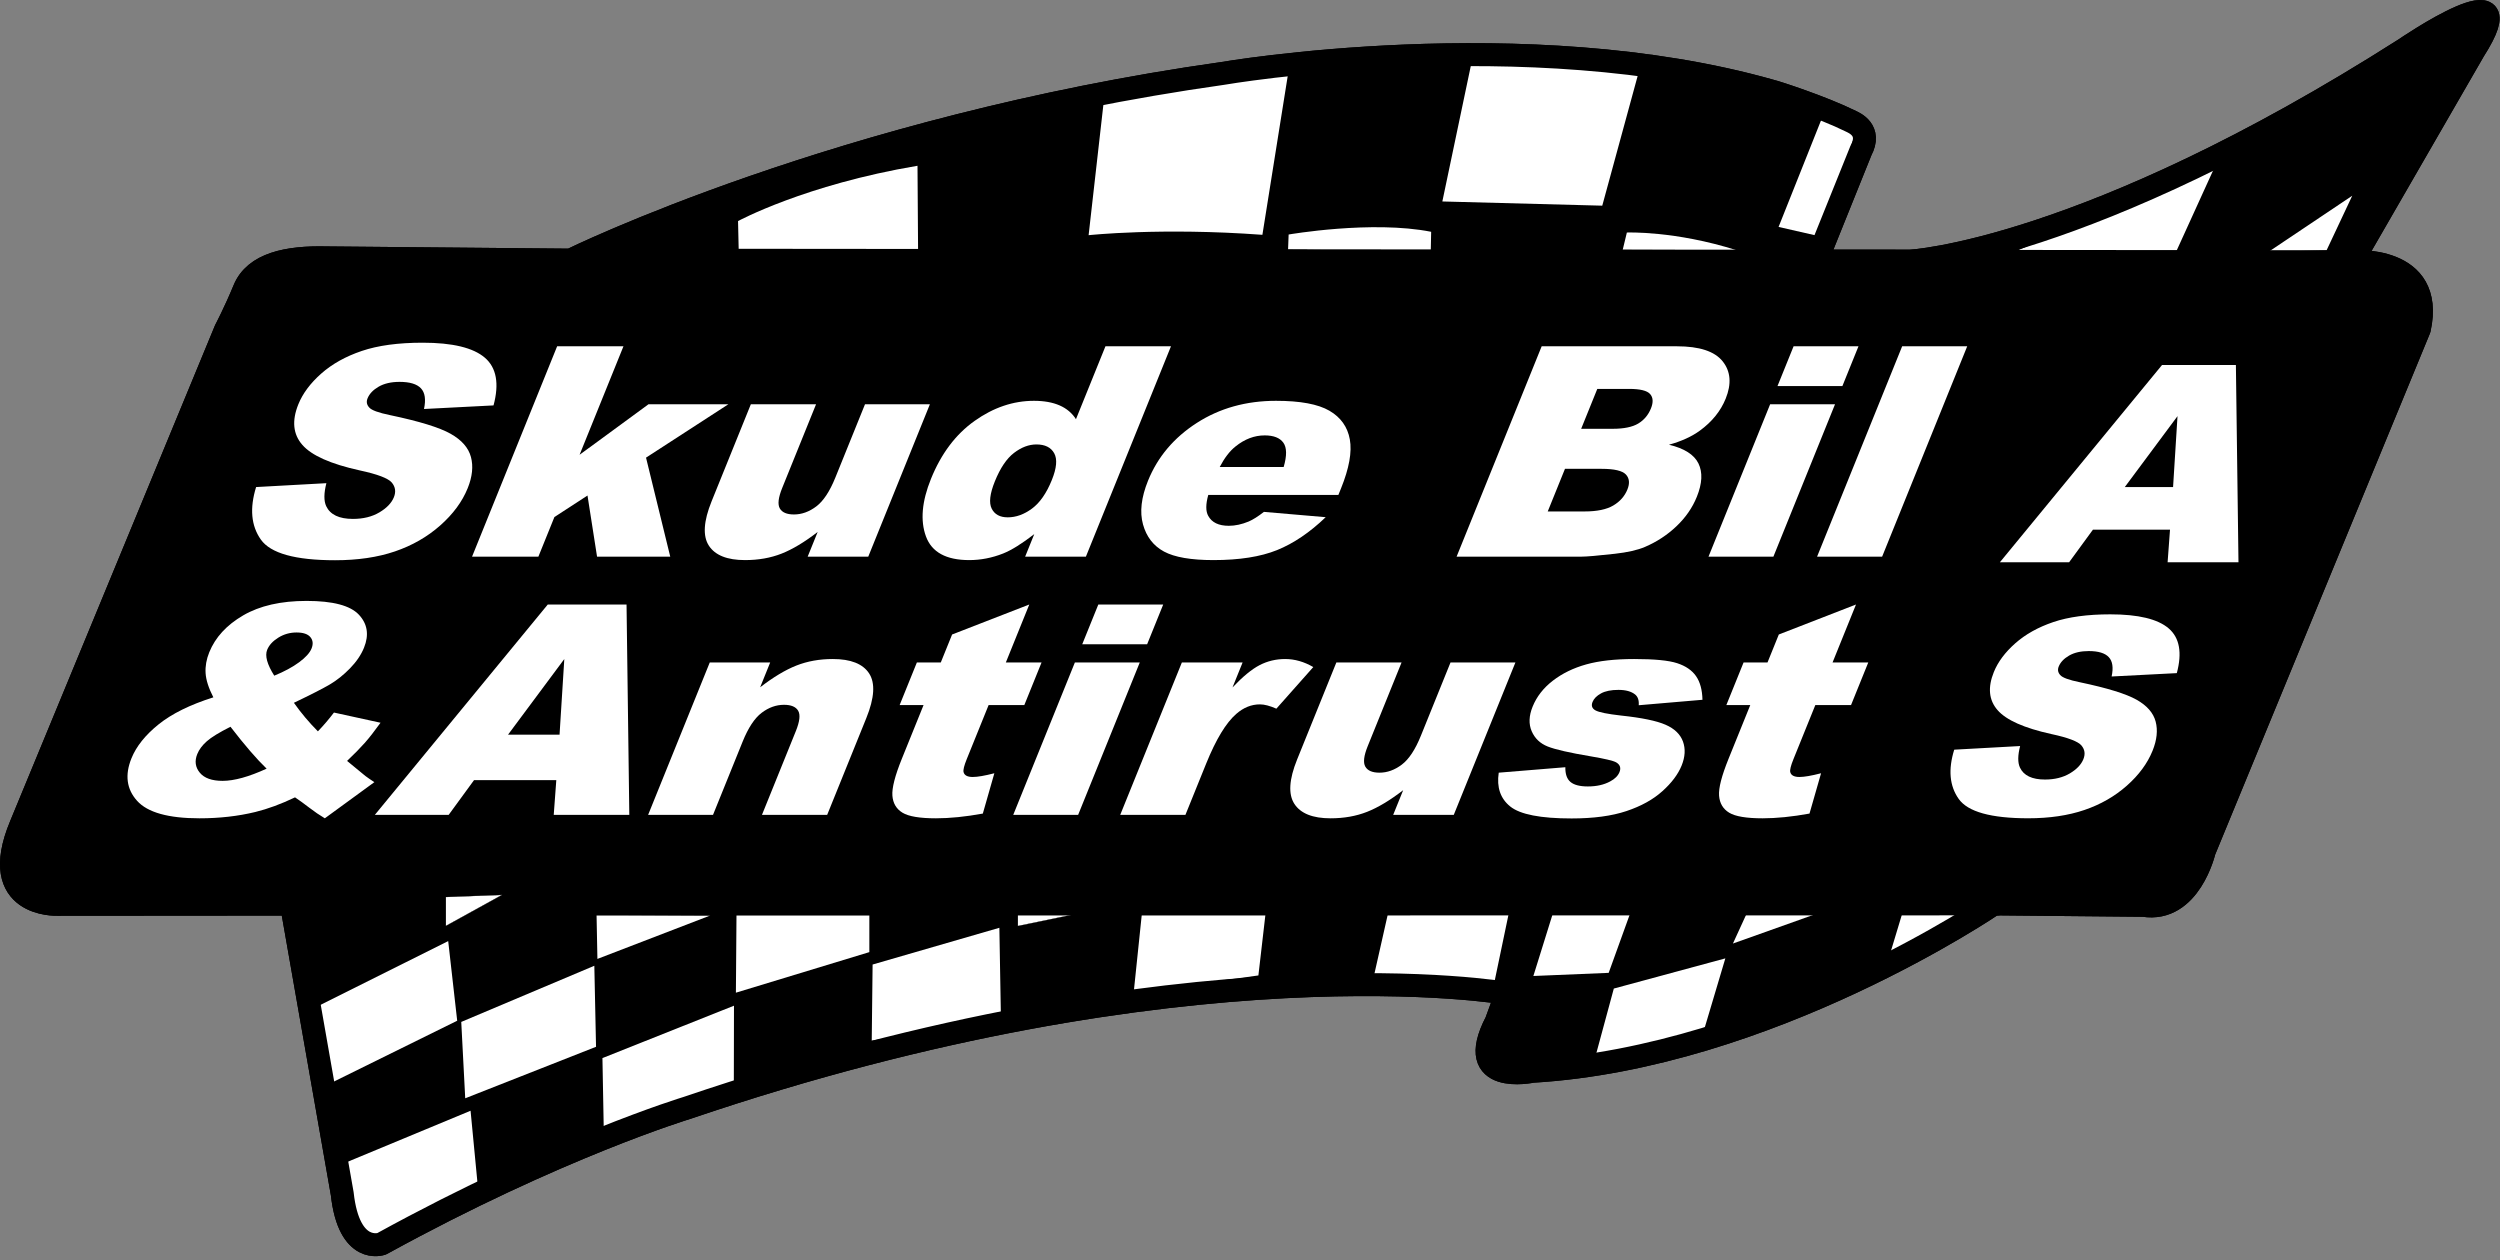 <?xml version="1.0" encoding="UTF-8" standalone="no"?>
<!DOCTYPE svg PUBLIC "-//W3C//DTD SVG 1.1//EN" "http://www.w3.org/Graphics/SVG/1.1/DTD/svg11.dtd">
<svg width="100%" height="100%" viewBox="0 0 490 247" version="1.1" xmlns="http://www.w3.org/2000/svg" xmlns:xlink="http://www.w3.org/1999/xlink" xml:space="preserve" xmlns:serif="http://www.serif.com/" style="fill-rule:evenodd;clip-rule:evenodd;stroke-linecap:round;stroke-linejoin:round;stroke-miterlimit:1.5;">
    <rect x="0" y="0" width="490" height="247" fill="#808080" stroke="none"/>
    <g transform="matrix(1,0,0,1,-637.959,-209.247)">
        <g id="Frame" transform="matrix(1,0,0,1,-0.202,0.384)">
            <g transform="matrix(1,0,0,1,-42.609,-84.661)">
                <path d="M684.844,455.302L724.972,358.194C724.972,358.194 726.796,354.744 728.64,350.272C730.702,345.272 737.009,343.874 744.785,344.07L792.616,344.51C792.616,344.51 845.232,318.549 920.38,307.922C920.38,307.922 979.776,297.665 1027.89,311.357C1028.62,311.496 1037.98,314.526 1043.55,317.294C1044.13,317.584 1047.67,319.003 1045.51,323.036L1036.78,344.717L1055.08,344.722C1055.08,344.722 1089.57,343.001 1152.12,303.129C1152.12,303.129 1176.52,286.389 1165.66,303.419L1141.78,344.811C1141.78,344.811 1158.15,343.479 1154.96,358.003L1112.8,460.317C1112.8,460.317 1109.99,472.415 1100.91,470.966L1071.58,470.683C1071.58,470.683 1027.59,500.744 981.106,503.495C981.106,503.495 967.435,506.426 974.031,493.788L976.073,488.212C976.073,488.212 913.564,477.308 815.411,510.676C815.411,510.676 790.066,518.343 755.559,537.315C755.559,537.315 749.186,539.589 747.854,527.528L737.887,470.728L691.971,470.765C691.971,470.765 678.166,471.312 684.844,455.302Z" style="stroke:black;stroke-width:4.5px;"/>
            </g>
            <g transform="matrix(1,0,0,1,-3.572,-330.972)">
                <path d="M753.749,590.817L1103.32,591.134" style="stroke:black;stroke-width:4.5px;"/>
            </g>
            <g transform="matrix(1,0,0,1,-3.572,-330.972)">
                <path d="M698.911,717.037L1033.2,716.995" style="stroke:black;stroke-width:4.5px;"/>
            </g>
        </g>
        <g transform="matrix(1,0,-0.364,0.9,128.84,48.196)">
            <path d="M1016.71,342.208L1029.34,341.417C1029.61,343.467 1030.17,345.03 1031.01,346.104C1032.37,347.842 1034.33,348.712 1036.87,348.712C1038.76,348.712 1040.22,348.267 1041.25,347.379C1042.27,346.49 1042.78,345.46 1042.78,344.288C1042.78,343.174 1042.3,342.178 1041.32,341.299C1040.34,340.421 1038.08,339.59 1034.52,338.809C1028.7,337.501 1024.55,335.762 1022.07,333.594C1019.57,331.426 1018.32,328.663 1018.32,325.303C1018.32,323.096 1018.96,321.011 1020.24,319.048C1021.52,317.086 1023.44,315.543 1026.01,314.42C1028.58,313.297 1032.1,312.735 1036.57,312.735C1042.06,312.735 1046.25,313.755 1049.13,315.797C1052.01,317.838 1053.72,321.085 1054.27,325.538L1041.76,326.27C1041.43,324.337 1040.73,322.93 1039.66,322.051C1038.6,321.172 1037.13,320.733 1035.26,320.733C1033.71,320.733 1032.55,321.06 1031.77,321.714C1030.99,322.369 1030.6,323.165 1030.6,324.102C1030.6,324.786 1030.92,325.401 1031.56,325.948C1032.19,326.514 1033.67,327.042 1036.02,327.53C1041.82,328.78 1045.97,330.045 1048.48,331.324C1050.99,332.603 1052.82,334.19 1053.96,336.085C1055.1,337.979 1055.67,340.098 1055.67,342.442C1055.67,345.196 1054.91,347.735 1053.39,350.059C1051.87,352.383 1049.74,354.146 1047,355.347C1044.27,356.548 1040.82,357.149 1036.66,357.149C1029.36,357.149 1024.3,355.743 1021.49,352.93C1018.67,350.118 1017.08,346.544 1016.71,342.208Z" style="fill:white;fill-rule:nonzero;"/>
        </g>
        <g transform="matrix(1,0,-0.364,0.9,115.188,59.119)">
            <path d="M1050.8,282.161L1035.69,282.161L1033.61,289.251L1020.04,289.251L1036.18,246.301L1050.66,246.301L1066.8,289.251L1052.91,289.251L1050.8,282.161ZM1048.02,272.874L1043.27,257.434L1038.56,272.874L1048.02,272.874Z" style="fill:white;fill-rule:nonzero;"/>
        </g>
        <g id="White-flag-parts" serif:id="White flag parts">
            <path d="M754.884,388.562L755.052,397.196L777.193,388.675L754.884,388.562Z" style="fill:white;"/>
            <path d="M782.312,388.414L782.195,403.815L808.351,395.862L808.351,388.526L782.312,388.414Z" style="fill:white;"/>
            <g transform="matrix(1,0,0,1.265,0,-103.805)">
                <path d="M808.99,396.916L808.819,408.719L834.137,405.046L833.835,391.223L808.99,396.916Z" style="fill:white;"/>
            </g>
            <g transform="matrix(1,0,0,1.43,0,-168.252)">
                <path d="M861.838,388.743L860.157,400.047L884.605,397.682L886.082,388.748L861.838,388.743Z" style="fill:white;"/>
            </g>
            <g transform="matrix(1,0,0,1.435,0,-169.736)">
                <path d="M910.098,388.584L907.144,397.714C920.509,397.403 930.818,398.386 930.818,398.386L933.809,388.411L910.098,388.584Z" style="fill:white;"/>
            </g>
            <path d="M942.34,388.209L938.499,400.541L953.26,399.927L957.364,388.562L942.34,388.209Z" style="fill:white;"/>
            <g transform="matrix(1,0,0,1.483,1,-191.709)">
                <path d="M953.268,401.02L949.161,411.25L970.625,407.222L975.126,397.031L953.268,401.02Z" style="fill:white;"/>
            </g>
            <path d="M980.381,388.141L977.614,394.18L994.054,388.324L980.381,388.141Z" style="fill:white;"/>
            <g transform="matrix(1.244,0,0,1.843,-235.634,-327.906)">
                <path d="M1002.28,387.88L999.389,394.342L1012.24,388.259L1002.28,387.88Z" style="fill:white;"/>
            </g>
            <path d="M699.36,406.907L702.067,421.893L727.569,409.311L725.805,393.702L699.36,406.907Z" style="fill:white;"/>
            <g transform="matrix(1,0,0,1.266,0,-113.025)">
                <path d="M705.13,434.741L708.349,447.38L731.619,438.294L730.19,426.523L705.13,434.741Z" style="fill:white;"/>
            </g>
            <path d="M728.365,409.543L729.143,424.512L754.781,414.419L754.447,398.536L728.365,409.543Z" style="fill:white;"/>
            <g transform="matrix(1,0,0,1.26,0,-105.326)">
                <path d="M756.037,414.252L756.31,426.012L781.787,418.977L781.819,406.102L756.037,414.252" style="fill:white;"/>
            </g>
            <path d="M1082.62,258.586L1099,247.608L1093.96,258.324L1082.62,258.586Z" style="fill:white;"/>
            <g transform="matrix(1,0,0,1,5.633,-2.804)">
                <path d="M989.472,235.09L980.926,256.529L988.825,258.332L996.316,237.346C996.316,237.346 994.285,233.113 989.472,235.09Z" style="fill:white;"/>
            </g>
            <g transform="matrix(1,0,0,1,6,0)">
                <path d="M950.005,258.222L950.825,254.821C950.825,254.821 960.228,254.444 972.348,258.294L950.005,258.222Z" style="fill:white;"/>
            </g>
            <g transform="matrix(1,0,0,1,0,1)">
                <path d="M782.616,251.577L782.761,258.028L817.908,258.046L817.789,240.738C795.742,244.449 782.616,251.577 782.616,251.577Z" style="fill:white;"/>
            </g>
            <g transform="matrix(1,0,0,1,0,-4)">
                <path d="M854.327,232.851L851.327,259.345C851.327,259.345 865.464,257.802 885.389,259.27L890.396,227.87C890.396,227.87 870.962,227.458 854.327,232.851Z" style="fill:white;"/>
            </g>
            <g transform="matrix(1,0,0,1,1,-4)">
                <path d="M925.31,225.818L919.658,252.735L951.002,253.558L958.18,227.25C958.18,227.25 941.533,225.191 925.31,225.818Z" style="fill:white;"/>
            </g>
            <g transform="matrix(0.888,0,0,1,103.249,0)">
                <path d="M886.453,258.179L886.579,255.212C886.579,255.212 904.962,252.375 918.037,254.68L917.95,258.45L886.453,258.179Z" style="fill:white;"/>
            </g>
            <g transform="matrix(1.428,0,0,1.428,-458.647,-110.662)">
                <path d="M1044.49,258.555L1072,246.745L1066.58,258.652L1044.49,258.555Z" style="fill:white;"/>
            </g>
        </g>
        <g transform="matrix(1,0,0,1,-0.017,1.196)">
            <path d="M837.477,385.421L837.477,389.552L854.977,385.931L837.477,385.421Z" style="fill:white;stroke:black;stroke-width:0.05px;"/>
        </g>
        <g id="Frame1" serif:id="Frame" transform="matrix(1,0,0,1,-0.202,0.384)">
            <g transform="matrix(1,0,0,1,-42.609,-84.661)">
                <path d="M684.844,455.302L724.972,358.194C724.972,358.194 726.796,354.744 728.64,350.272C730.702,345.272 737.009,343.874 744.785,344.07L792.616,344.51C792.616,344.51 845.232,318.549 920.38,307.922C920.38,307.922 979.776,297.665 1027.89,311.357C1028.62,311.496 1037.98,314.526 1043.55,317.294C1044.13,317.584 1047.67,319.003 1045.51,323.036L1036.78,344.717L1055.08,344.722C1055.08,344.722 1089.57,343.001 1152.12,303.129C1152.12,303.129 1176.52,286.389 1165.66,303.419L1141.78,344.811C1141.78,344.811 1158.15,343.479 1154.96,358.003L1112.8,460.317C1112.8,460.317 1109.99,472.415 1100.91,470.966L1071.58,470.683C1071.58,470.683 1027.59,500.744 981.106,503.495C981.106,503.495 967.435,506.426 974.031,493.788L976.073,488.212C976.073,488.212 913.564,477.308 815.411,510.676C815.411,510.676 790.066,518.343 755.559,537.315C755.559,537.315 749.186,539.589 747.854,527.528L737.887,470.728L691.971,470.765C691.971,470.765 678.166,471.312 684.844,455.302Z" style="fill:none;stroke:black;stroke-width:4.5px;"/>
            </g>
            <g transform="matrix(1,0,0,1,-3.572,-330.972)">
                <path d="M753.749,590.817L1103.32,591.134" style="fill:none;stroke:black;stroke-width:4.5px;"/>
            </g>
            <g transform="matrix(1,0,0,1,-3.572,-330.972)">
                <path d="M698.911,717.037L1033.2,716.995" style="fill:none;stroke:black;stroke-width:4.5px;"/>
            </g>
        </g>
        <g transform="matrix(1,0,0,1,177.172,-49.375)">
            <g transform="matrix(1,0,-0.364,0.9,133.714,36.773)">
                <path d="M505.604,352.569L519.073,351.725C519.365,353.913 519.959,355.579 520.854,356.725C522.313,358.579 524.396,359.506 527.104,359.506C529.125,359.506 530.683,359.033 531.776,358.085C532.87,357.137 533.417,356.038 533.417,354.788C533.417,353.6 532.896,352.538 531.854,351.6C530.813,350.663 528.396,349.777 524.604,348.944C518.396,347.548 513.969,345.694 511.323,343.381C508.656,341.069 507.323,338.121 507.323,334.538C507.323,332.184 508.005,329.96 509.37,327.866C510.735,325.772 512.787,324.126 515.526,322.928C518.266,321.73 522.021,321.131 526.792,321.131C532.646,321.131 537.11,322.22 540.183,324.397C543.255,326.574 545.084,330.038 545.667,334.788L532.323,335.569C531.969,333.506 531.224,332.006 530.089,331.069C528.953,330.131 527.386,329.663 525.386,329.663C523.74,329.663 522.5,330.012 521.667,330.71C520.834,331.408 520.417,332.256 520.417,333.256C520.417,333.986 520.761,334.642 521.448,335.225C522.115,335.829 523.698,336.392 526.198,336.913C532.386,338.246 536.818,339.595 539.495,340.96C542.172,342.324 544.12,344.017 545.339,346.038C546.558,348.059 547.167,350.319 547.167,352.819C547.167,355.756 546.354,358.465 544.729,360.944C543.104,363.423 540.834,365.303 537.917,366.585C535,367.866 531.323,368.506 526.886,368.506C519.094,368.506 513.698,367.006 510.698,364.006C507.698,361.006 506,357.194 505.604,352.569Z" style="fill:white;fill-rule:nonzero;"/>
            </g>
            <g transform="matrix(1,0,-0.364,0.9,133.714,36.773)">
                <path d="M553.448,321.913L566.448,321.913L566.448,345.538L575.948,334.538L591.604,334.538L579.698,346.163L592.292,367.725L577.948,367.725L571.229,354.413L566.448,359.1L566.448,367.725L553.448,367.725L553.448,321.913Z" style="fill:white;fill-rule:nonzero;"/>
            </g>
            <g transform="matrix(1,0,-0.364,0.9,133.714,36.773)">
                <path d="M631.104,367.725L619.229,367.725L619.229,362.35C617.459,364.559 615.672,366.131 613.87,367.069C612.068,368.006 609.854,368.475 607.229,368.475C603.729,368.475 600.985,367.428 598.995,365.335C597.005,363.241 596.011,360.017 596.011,355.663L596.011,334.538L608.792,334.538L608.792,352.788C608.792,354.871 609.177,356.35 609.948,357.225C610.719,358.1 611.802,358.538 613.198,358.538C614.719,358.538 615.964,357.954 616.933,356.788C617.901,355.621 618.386,353.527 618.386,350.506L618.386,334.538L631.104,334.538L631.104,367.725Z" style="fill:white;fill-rule:nonzero;"/>
            </g>
            <g transform="matrix(1,0,-0.364,0.9,133.714,36.773)">
                <path d="M673.761,321.913L673.761,367.725L661.854,367.725L661.854,362.819C660.188,364.902 658.667,366.309 657.292,367.038C655.459,367.996 653.417,368.475 651.167,368.475C646.646,368.475 643.193,366.756 640.808,363.319C638.422,359.881 637.229,355.704 637.229,350.788C637.229,345.288 638.547,341.079 641.183,338.163C643.818,335.246 647.167,333.788 651.229,333.788C653.209,333.788 655.005,334.121 656.62,334.788C658.235,335.454 659.667,336.454 660.917,337.788L660.917,321.913L673.761,321.913ZM661.011,351.038C661.011,348.434 660.459,346.491 659.354,345.21C658.25,343.928 656.854,343.288 655.167,343.288C653.688,343.288 652.448,343.902 651.448,345.131C650.448,346.361 649.948,348.423 649.948,351.319C649.948,354.027 650.464,356.012 651.495,357.272C652.526,358.533 653.802,359.163 655.323,359.163C656.948,359.163 658.302,358.527 659.386,357.256C660.469,355.986 661.011,353.913 661.011,351.038Z" style="fill:white;fill-rule:nonzero;"/>
            </g>
            <g transform="matrix(1,0,-0.364,0.9,133.714,36.773)">
                <path d="M718.354,354.288L692.854,354.288C693.084,356.329 693.636,357.85 694.511,358.85C695.74,360.288 697.344,361.006 699.323,361.006C700.573,361.006 701.761,360.694 702.886,360.069C703.573,359.673 704.313,358.975 705.104,357.975L717.636,359.131C715.719,362.465 713.406,364.855 710.698,366.303C707.99,367.751 704.104,368.475 699.042,368.475C694.646,368.475 691.188,367.855 688.667,366.616C686.146,365.376 684.058,363.408 682.401,360.71C680.745,358.012 679.917,354.84 679.917,351.194C679.917,346.006 681.578,341.809 684.901,338.6C688.224,335.392 692.813,333.788 698.667,333.788C703.417,333.788 707.167,334.506 709.917,335.944C712.667,337.381 714.761,339.465 716.198,342.194C717.636,344.923 718.354,348.475 718.354,352.85L718.354,354.288ZM705.417,348.194C705.167,345.736 704.505,343.975 703.433,342.913C702.36,341.85 700.948,341.319 699.198,341.319C697.177,341.319 695.563,342.121 694.354,343.725C693.584,344.725 693.094,346.215 692.886,348.194L705.417,348.194Z" style="fill:white;fill-rule:nonzero;"/>
            </g>
            <g transform="matrix(1,0,-0.364,0.9,133.714,36.773)">
                <path d="M746.417,321.913L772.917,321.913C777.334,321.913 780.724,323.006 783.089,325.194C785.453,327.381 786.636,330.09 786.636,333.319C786.636,336.027 785.792,338.35 784.104,340.288C782.979,341.579 781.334,342.6 779.167,343.35C782.459,344.142 784.88,345.501 786.433,347.428C787.985,349.355 788.761,351.777 788.761,354.694C788.761,357.069 788.209,359.204 787.104,361.1C786,362.996 784.49,364.496 782.573,365.6C781.386,366.288 779.594,366.788 777.198,367.1C774.011,367.517 771.896,367.725 770.854,367.725L746.417,367.725L746.417,321.913ZM760.698,339.881L766.854,339.881C769.063,339.881 770.599,339.501 771.464,338.741C772.328,337.98 772.761,336.881 772.761,335.444C772.761,334.111 772.328,333.069 771.464,332.319C770.599,331.569 769.094,331.194 766.948,331.194L760.698,331.194L760.698,339.881ZM760.698,357.881L767.917,357.881C770.354,357.881 772.073,357.449 773.073,356.585C774.073,355.72 774.573,354.559 774.573,353.1C774.573,351.746 774.078,350.658 773.089,349.835C772.099,349.012 770.365,348.6 767.886,348.6L760.698,348.6L760.698,357.881Z" style="fill:white;fill-rule:nonzero;"/>
            </g>
            <g transform="matrix(1,0,-0.364,0.9,133.714,36.773)">
                <path d="M795.792,321.913L808.511,321.913L808.511,330.569L795.792,330.569L795.792,321.913ZM795.792,334.538L808.511,334.538L808.511,367.725L795.792,367.725L795.792,334.538Z" style="fill:white;fill-rule:nonzero;"/>
            </g>
            <g transform="matrix(1,0,-0.364,0.9,133.714,36.773)">
                <rect x="817.073" y="321.913" width="12.75" height="45.813" style="fill:white;fill-rule:nonzero;"/>
            </g>
        </g>
        <g transform="matrix(1,0,0,1,-49.397,11.466)">
            <g transform="matrix(1,0,-0.364,0.9,129.994,35.749)">
                <path d="M744.835,335.214L754.772,337.432C754.252,339.266 753.752,340.734 753.272,341.839C752.793,342.943 752.116,344.245 751.241,345.745L756.022,349.026C756.606,349.401 757.356,349.849 758.272,350.37L751.429,358.245C750.179,357.578 748.882,356.807 747.538,355.932C746.194,355.057 744.991,354.307 743.929,353.682C741.72,355.141 739.512,356.203 737.304,356.87C734.241,357.786 730.762,358.245 726.866,358.245C720.762,358.245 716.22,356.974 713.241,354.432C710.262,351.891 708.772,348.807 708.772,345.182C708.772,342.578 709.647,340.115 711.397,337.792C713.147,335.469 716.012,333.505 719.991,331.901C718.324,329.88 717.179,328.125 716.554,326.635C715.929,325.146 715.616,323.63 715.616,322.089C715.616,318.839 716.856,316.161 719.335,314.057C721.814,311.953 725.574,310.901 730.616,310.901C735.762,310.901 739.543,311.901 741.96,313.901C744.377,315.901 745.585,318.297 745.585,321.089C745.585,322.651 745.215,324.151 744.476,325.589C743.736,327.026 742.845,328.193 741.804,329.089C740.762,329.984 738.897,331.318 736.21,333.089C738.439,335.318 740.762,337.391 743.179,339.307C743.824,338.016 744.377,336.651 744.835,335.214ZM730.21,327.182C731.856,326.286 733.127,325.312 734.022,324.26C734.918,323.208 735.366,322.214 735.366,321.276C735.366,320.297 734.991,319.469 734.241,318.792C733.491,318.115 732.46,317.776 731.147,317.776C729.856,317.776 728.804,318.151 727.991,318.901C727.179,319.651 726.772,320.536 726.772,321.557C726.772,322.849 727.918,324.724 730.21,327.182ZM725.679,338.307C723.929,339.536 722.767,340.589 722.194,341.464C721.621,342.339 721.335,343.266 721.335,344.245C721.335,345.766 721.991,347.12 723.304,348.307C724.616,349.495 726.324,350.089 728.429,350.089C730.699,350.089 733.252,349.203 736.085,347.432C733.377,345.349 729.908,342.307 725.679,338.307Z" style="fill:white;fill-rule:nonzero;"/>
            </g>
            <g transform="matrix(1,0,-0.364,0.9,129.994,35.749)">
                <path d="M793.772,349.932L777.647,349.932L775.429,357.495L760.96,357.495L778.179,311.682L793.616,311.682L810.835,357.495L796.022,357.495L793.772,349.932ZM790.804,340.026L785.741,323.557L780.71,340.026L790.804,340.026Z" style="fill:white;fill-rule:nonzero;"/>
            </g>
            <g transform="matrix(1,0,-0.364,0.9,129.994,35.749)">
                <path d="M814.522,324.307L826.366,324.307L826.366,329.714C828.137,327.505 829.929,325.927 831.741,324.979C833.554,324.031 835.762,323.557 838.366,323.557C841.887,323.557 844.642,324.604 846.632,326.698C848.621,328.792 849.616,332.026 849.616,336.401L849.616,357.495L836.835,357.495L836.835,339.245C836.835,337.161 836.449,335.687 835.679,334.823C834.908,333.958 833.824,333.526 832.429,333.526C830.887,333.526 829.637,334.109 828.679,335.276C827.72,336.443 827.241,338.536 827.241,341.557L827.241,357.495L814.522,357.495L814.522,324.307Z" style="fill:white;fill-rule:nonzero;"/>
            </g>
            <g transform="matrix(1,0,-0.364,0.9,129.994,35.749)">
                <path d="M872.554,311.682L872.554,324.307L879.554,324.307L879.554,333.589L872.554,333.589L872.554,345.37C872.554,346.786 872.689,347.724 872.96,348.182C873.377,348.891 874.106,349.245 875.147,349.245C876.085,349.245 877.397,348.974 879.085,348.432L880.022,357.214C876.877,357.901 873.939,358.245 871.21,358.245C868.043,358.245 865.71,357.839 864.21,357.026C862.71,356.214 861.601,354.979 860.882,353.323C860.163,351.667 859.804,348.984 859.804,345.276L859.804,333.589L855.116,333.589L855.116,324.307L859.804,324.307L859.804,318.214L872.554,311.682Z" style="fill:white;fill-rule:nonzero;"/>
            </g>
            <g transform="matrix(1,0,-0.364,0.9,129.994,35.749)">
                <path d="M886.085,311.682L898.804,311.682L898.804,320.339L886.085,320.339L886.085,311.682ZM886.085,324.307L898.804,324.307L898.804,357.495L886.085,357.495L886.085,324.307Z" style="fill:white;fill-rule:nonzero;"/>
            </g>
            <g transform="matrix(1,0,-0.364,0.9,129.994,35.749)">
                <path d="M907.054,324.307L918.96,324.307L918.96,329.745C920.106,327.391 921.288,325.771 922.507,324.885C923.726,324 925.231,323.557 927.022,323.557C928.897,323.557 930.949,324.141 933.179,325.307L929.241,334.37C927.741,333.745 926.554,333.432 925.679,333.432C924.012,333.432 922.72,334.12 921.804,335.495C920.491,337.432 919.835,341.057 919.835,346.37L919.835,357.495L907.054,357.495L907.054,324.307Z" style="fill:white;fill-rule:nonzero;"/>
            </g>
            <g transform="matrix(1,0,-0.364,0.9,129.994,35.749)">
                <path d="M972.429,357.495L960.554,357.495L960.554,352.12C958.783,354.328 956.996,355.901 955.194,356.839C953.392,357.776 951.179,358.245 948.554,358.245C945.054,358.245 942.309,357.198 940.319,355.104C938.33,353.01 937.335,349.786 937.335,345.432L937.335,324.307L950.116,324.307L950.116,342.557C950.116,344.641 950.502,346.12 951.272,346.995C952.043,347.87 953.127,348.307 954.522,348.307C956.043,348.307 957.288,347.724 958.257,346.557C959.226,345.391 959.71,343.297 959.71,340.276L959.71,324.307L972.429,324.307L972.429,357.495Z" style="fill:white;fill-rule:nonzero;"/>
            </g>
            <g transform="matrix(1,0,-0.364,0.9,129.994,35.749)">
                <path d="M977.897,348.307L990.522,347.12C991.043,348.62 991.772,349.693 992.71,350.339C993.647,350.984 994.897,351.307 996.46,351.307C998.168,351.307 999.491,350.943 1000.43,350.214C1001.16,349.672 1001.52,348.995 1001.52,348.182C1001.52,347.266 1001.04,346.557 1000.09,346.057C999.397,345.703 997.574,345.266 994.616,344.745C990.199,343.974 987.132,343.26 985.413,342.604C983.694,341.948 982.246,340.839 981.069,339.276C979.892,337.714 979.304,335.932 979.304,333.932C979.304,331.745 979.939,329.859 981.21,328.276C982.481,326.693 984.231,325.51 986.46,324.729C988.689,323.948 991.679,323.557 995.429,323.557C999.387,323.557 1002.31,323.859 1004.19,324.464C1006.08,325.068 1007.65,326.005 1008.91,327.276C1010.17,328.547 1011.22,330.266 1012.05,332.432L999.991,333.62C999.679,332.557 999.158,331.776 998.429,331.276C997.429,330.609 996.22,330.276 994.804,330.276C993.366,330.276 992.319,330.531 991.663,331.042C991.007,331.552 990.679,332.172 990.679,332.901C990.679,333.714 991.095,334.328 991.929,334.745C992.762,335.161 994.574,335.536 997.366,335.87C1001.6,336.349 1004.74,337.016 1006.8,337.87C1008.87,338.724 1010.44,339.943 1011.54,341.526C1012.63,343.109 1013.18,344.849 1013.18,346.745C1013.18,348.661 1012.6,350.526 1011.44,352.339C1010.29,354.151 1008.47,355.594 1005.98,356.667C1003.49,357.74 1000.1,358.276 995.804,358.276C989.741,358.276 985.423,357.411 982.851,355.682C980.278,353.953 978.627,351.495 977.897,348.307Z" style="fill:white;fill-rule:nonzero;"/>
            </g>
            <g transform="matrix(1,0,-0.364,0.9,129.994,35.749)">
                <path d="M1034.59,311.682L1034.59,324.307L1041.59,324.307L1041.59,333.589L1034.59,333.589L1034.59,345.37C1034.59,346.786 1034.72,347.724 1034.99,348.182C1035.41,348.891 1036.14,349.245 1037.18,349.245C1038.12,349.245 1039.43,348.974 1041.12,348.432L1042.05,357.214C1038.91,357.901 1035.97,358.245 1033.24,358.245C1030.07,358.245 1027.74,357.839 1026.24,357.026C1024.74,356.214 1023.63,354.979 1022.91,353.323C1022.19,351.667 1021.84,348.984 1021.84,345.276L1021.84,333.589L1017.15,333.589L1017.15,324.307L1021.84,324.307L1021.84,318.214L1034.59,311.682Z" style="fill:white;fill-rule:nonzero;"/>
            </g>
        </g>
        <path d="M725.349,385.057L725.349,390.732L736.385,384.641L725.349,385.057Z" style="fill:white;stroke:black;stroke-width:0.05px;"/>
    </g>
</svg>
